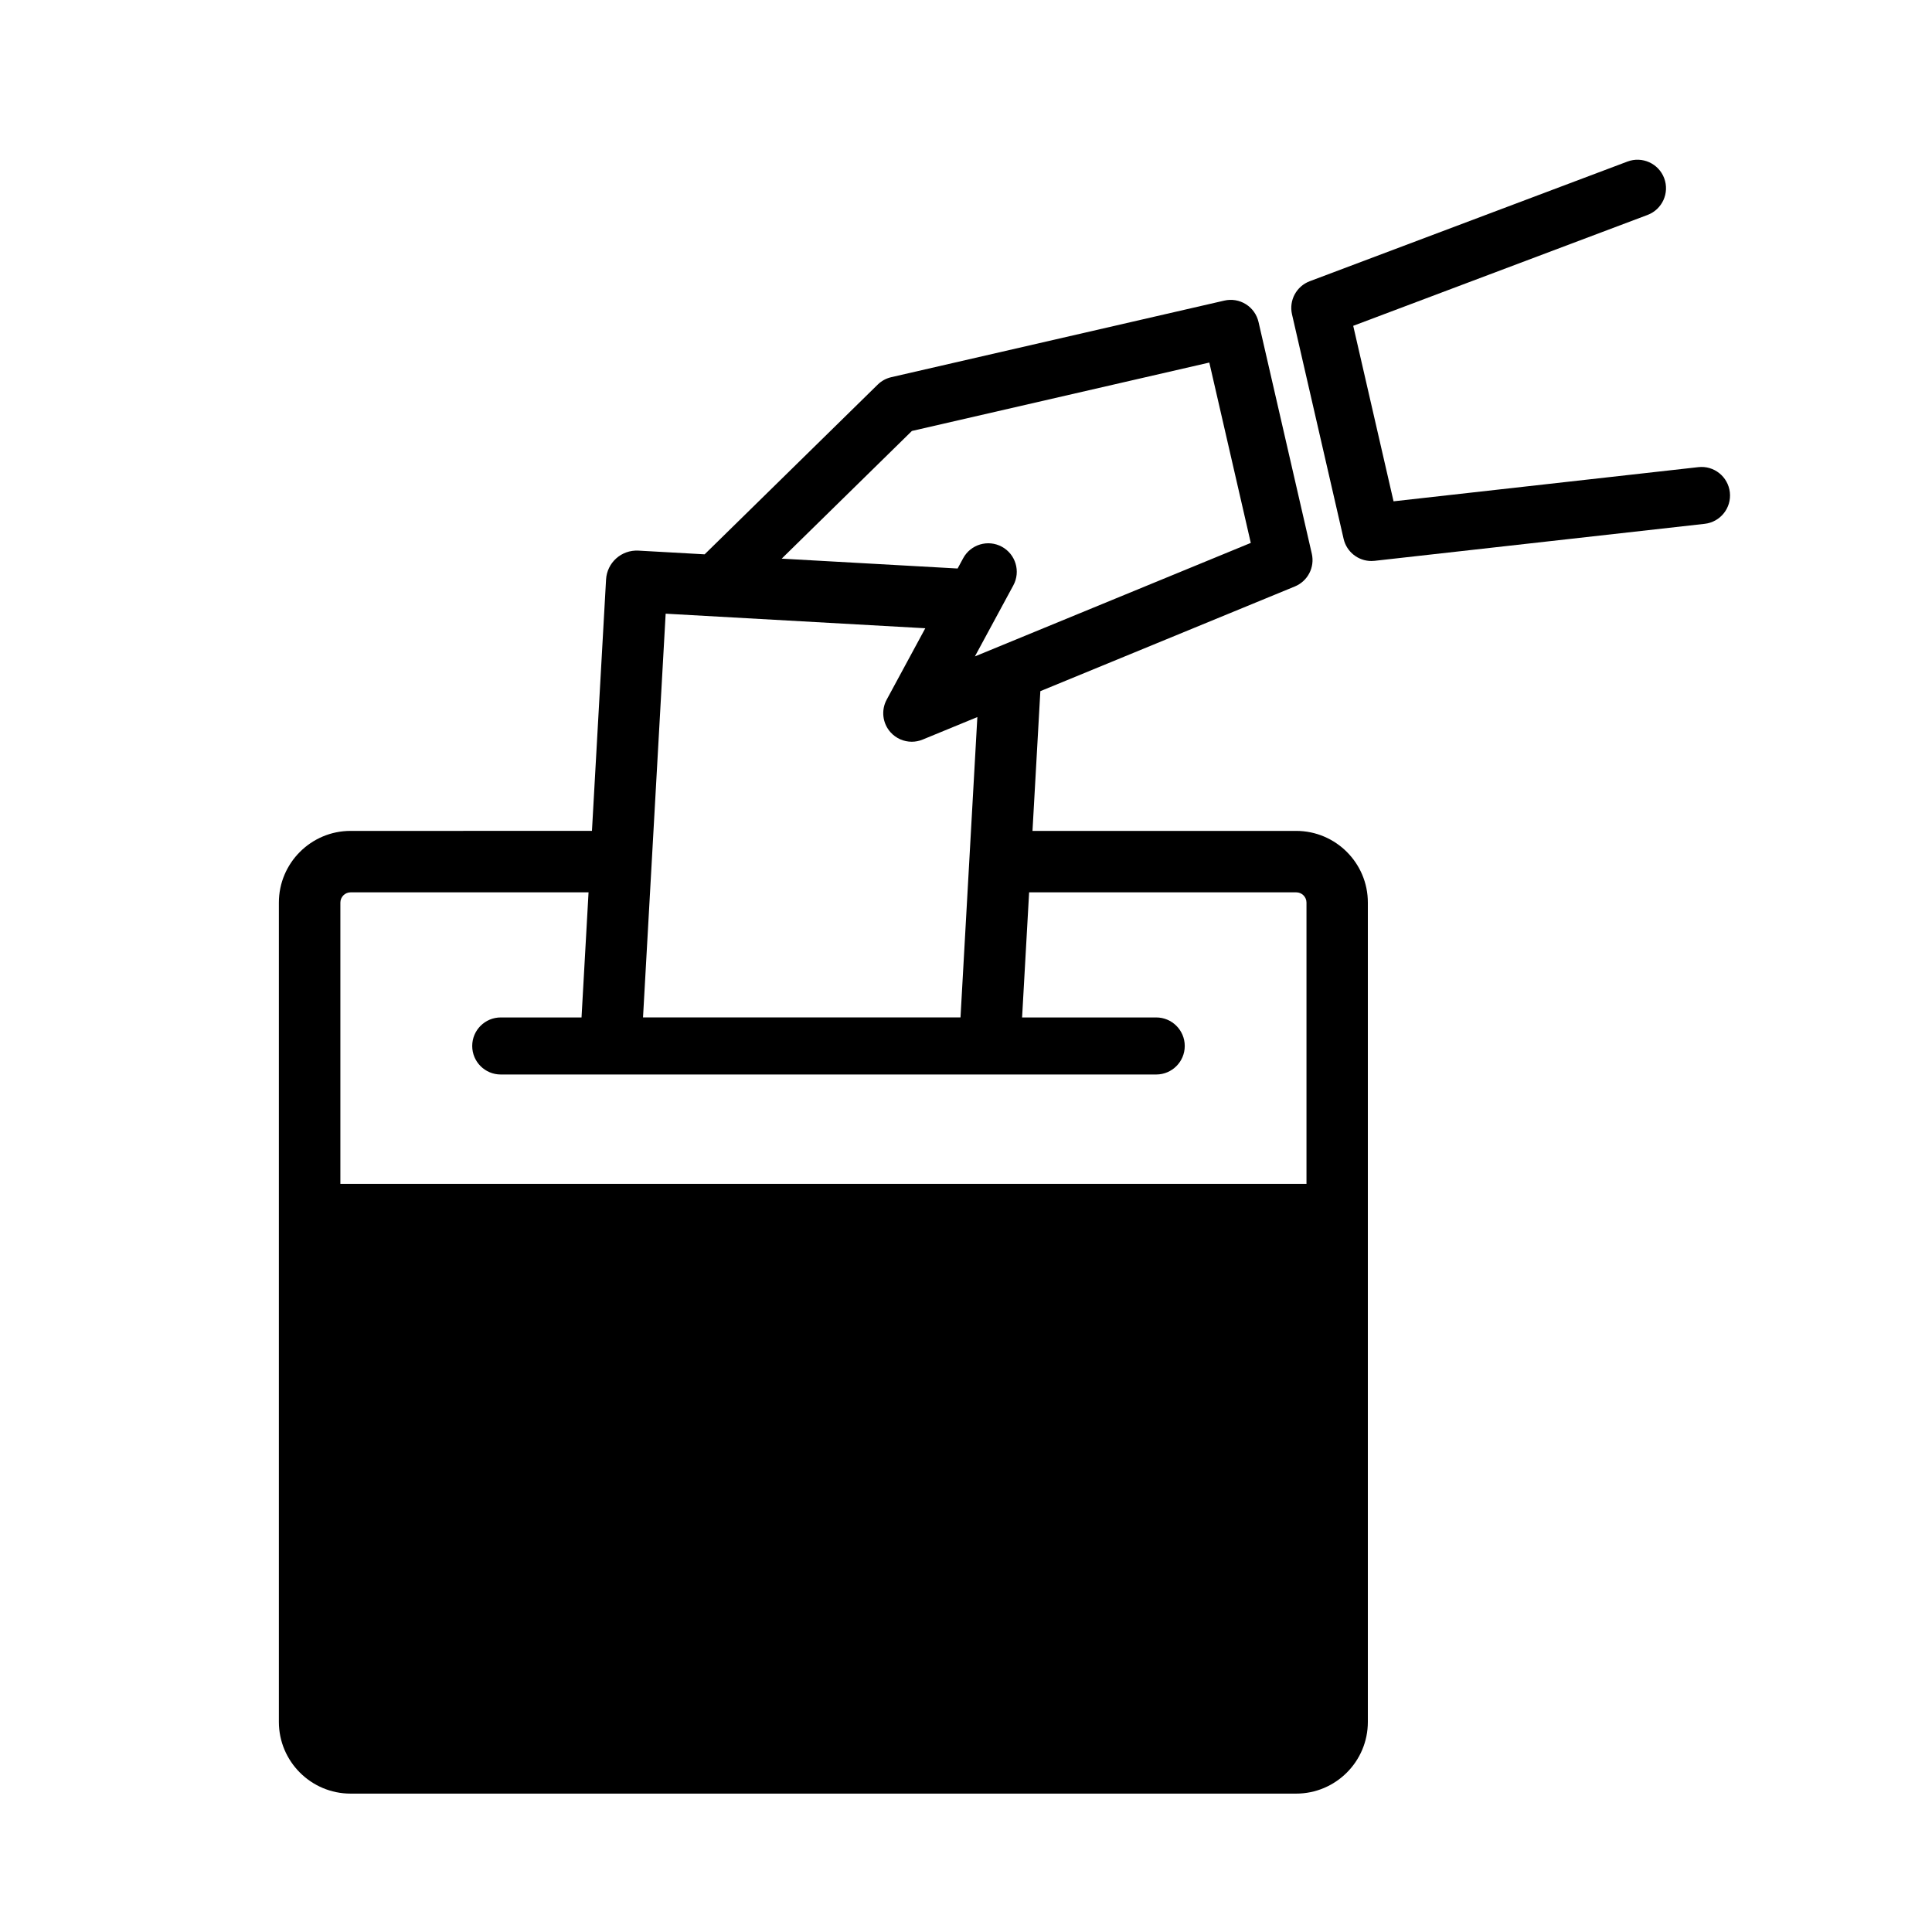 <?xml version="1.0" encoding="UTF-8"?>
<!-- Uploaded to: ICON Repo, www.iconrepo.com, Generator: ICON Repo Mixer Tools -->
<svg fill="#000000" width="800px" height="800px" version="1.1" viewBox="144 144 512 512" xmlns="http://www.w3.org/2000/svg">
 <g>
  <path d="m487.5 364.2h-69.879l2.082-37.035 67.441-27.746c3.426-1.406 5.324-5.078 4.5-8.68l-14.121-61.406c-0.449-1.953-1.652-3.648-3.356-4.715-1.699-1.062-3.738-1.41-5.703-0.957l-88.266 20.297c-1.359 0.312-2.606 0.992-3.598 1.969l-45.863 44.977-17.539-0.984c-4.516-0.242-8.332 3.18-8.586 7.668l-3.738 66.605-63.969 0.004c-10.473 0-19 8.523-19 19v217.13c0 10.469 8.523 19 19 19h250.59c10.48 0 19-8.523 19-19v-217.13c0.008-10.477-8.52-19-19-19zm-101.84-105.99 78.82-18.129 10.992 47.797-73.113 30.078 10.184-18.828c1.988-3.672 0.621-8.258-3.047-10.242-3.668-1.984-8.258-0.621-10.242 3.043l-1.477 2.731-46.621-2.613zm3.551 52.285-10.23 18.918c-1.523 2.812-1.109 6.277 1.027 8.652 1.465 1.629 3.523 2.504 5.621 2.504 0.969 0 1.941-0.188 2.871-0.57l14.508-5.969-4.465 79.602h-84.137l6-107zm-152.3 69.984h63.059l-1.859 33.156h-21.41c-4.176 0-7.559 3.387-7.559 7.559s3.379 7.559 7.559 7.559h173.71c4.172 0 7.559-3.387 7.559-7.559s-3.387-7.559-7.559-7.559h-35.547l1.863-33.156h70.789c1.496 0 2.715 1.215 2.715 2.715v74.543l-256.03 0.004v-74.543c0-1.496 1.219-2.719 2.715-2.719z"/>
  <path d="m602.43 274.47c-0.473-4.144-4.191-7.148-8.352-6.672l-80.773 9.055-10.688-46.508 78-29.383c3.898-1.473 5.875-5.828 4.41-9.738-1.465-3.906-5.836-5.879-9.738-4.41l-84.188 31.711c-3.543 1.336-5.551 5.078-4.707 8.766l13.68 59.516c0.797 3.465 3.879 5.863 7.359 5.863 0.281 0 0.559-0.016 0.848-0.047l87.465-9.805c4.164-0.461 7.141-4.199 6.684-8.348z"/>
 </g>
</svg>